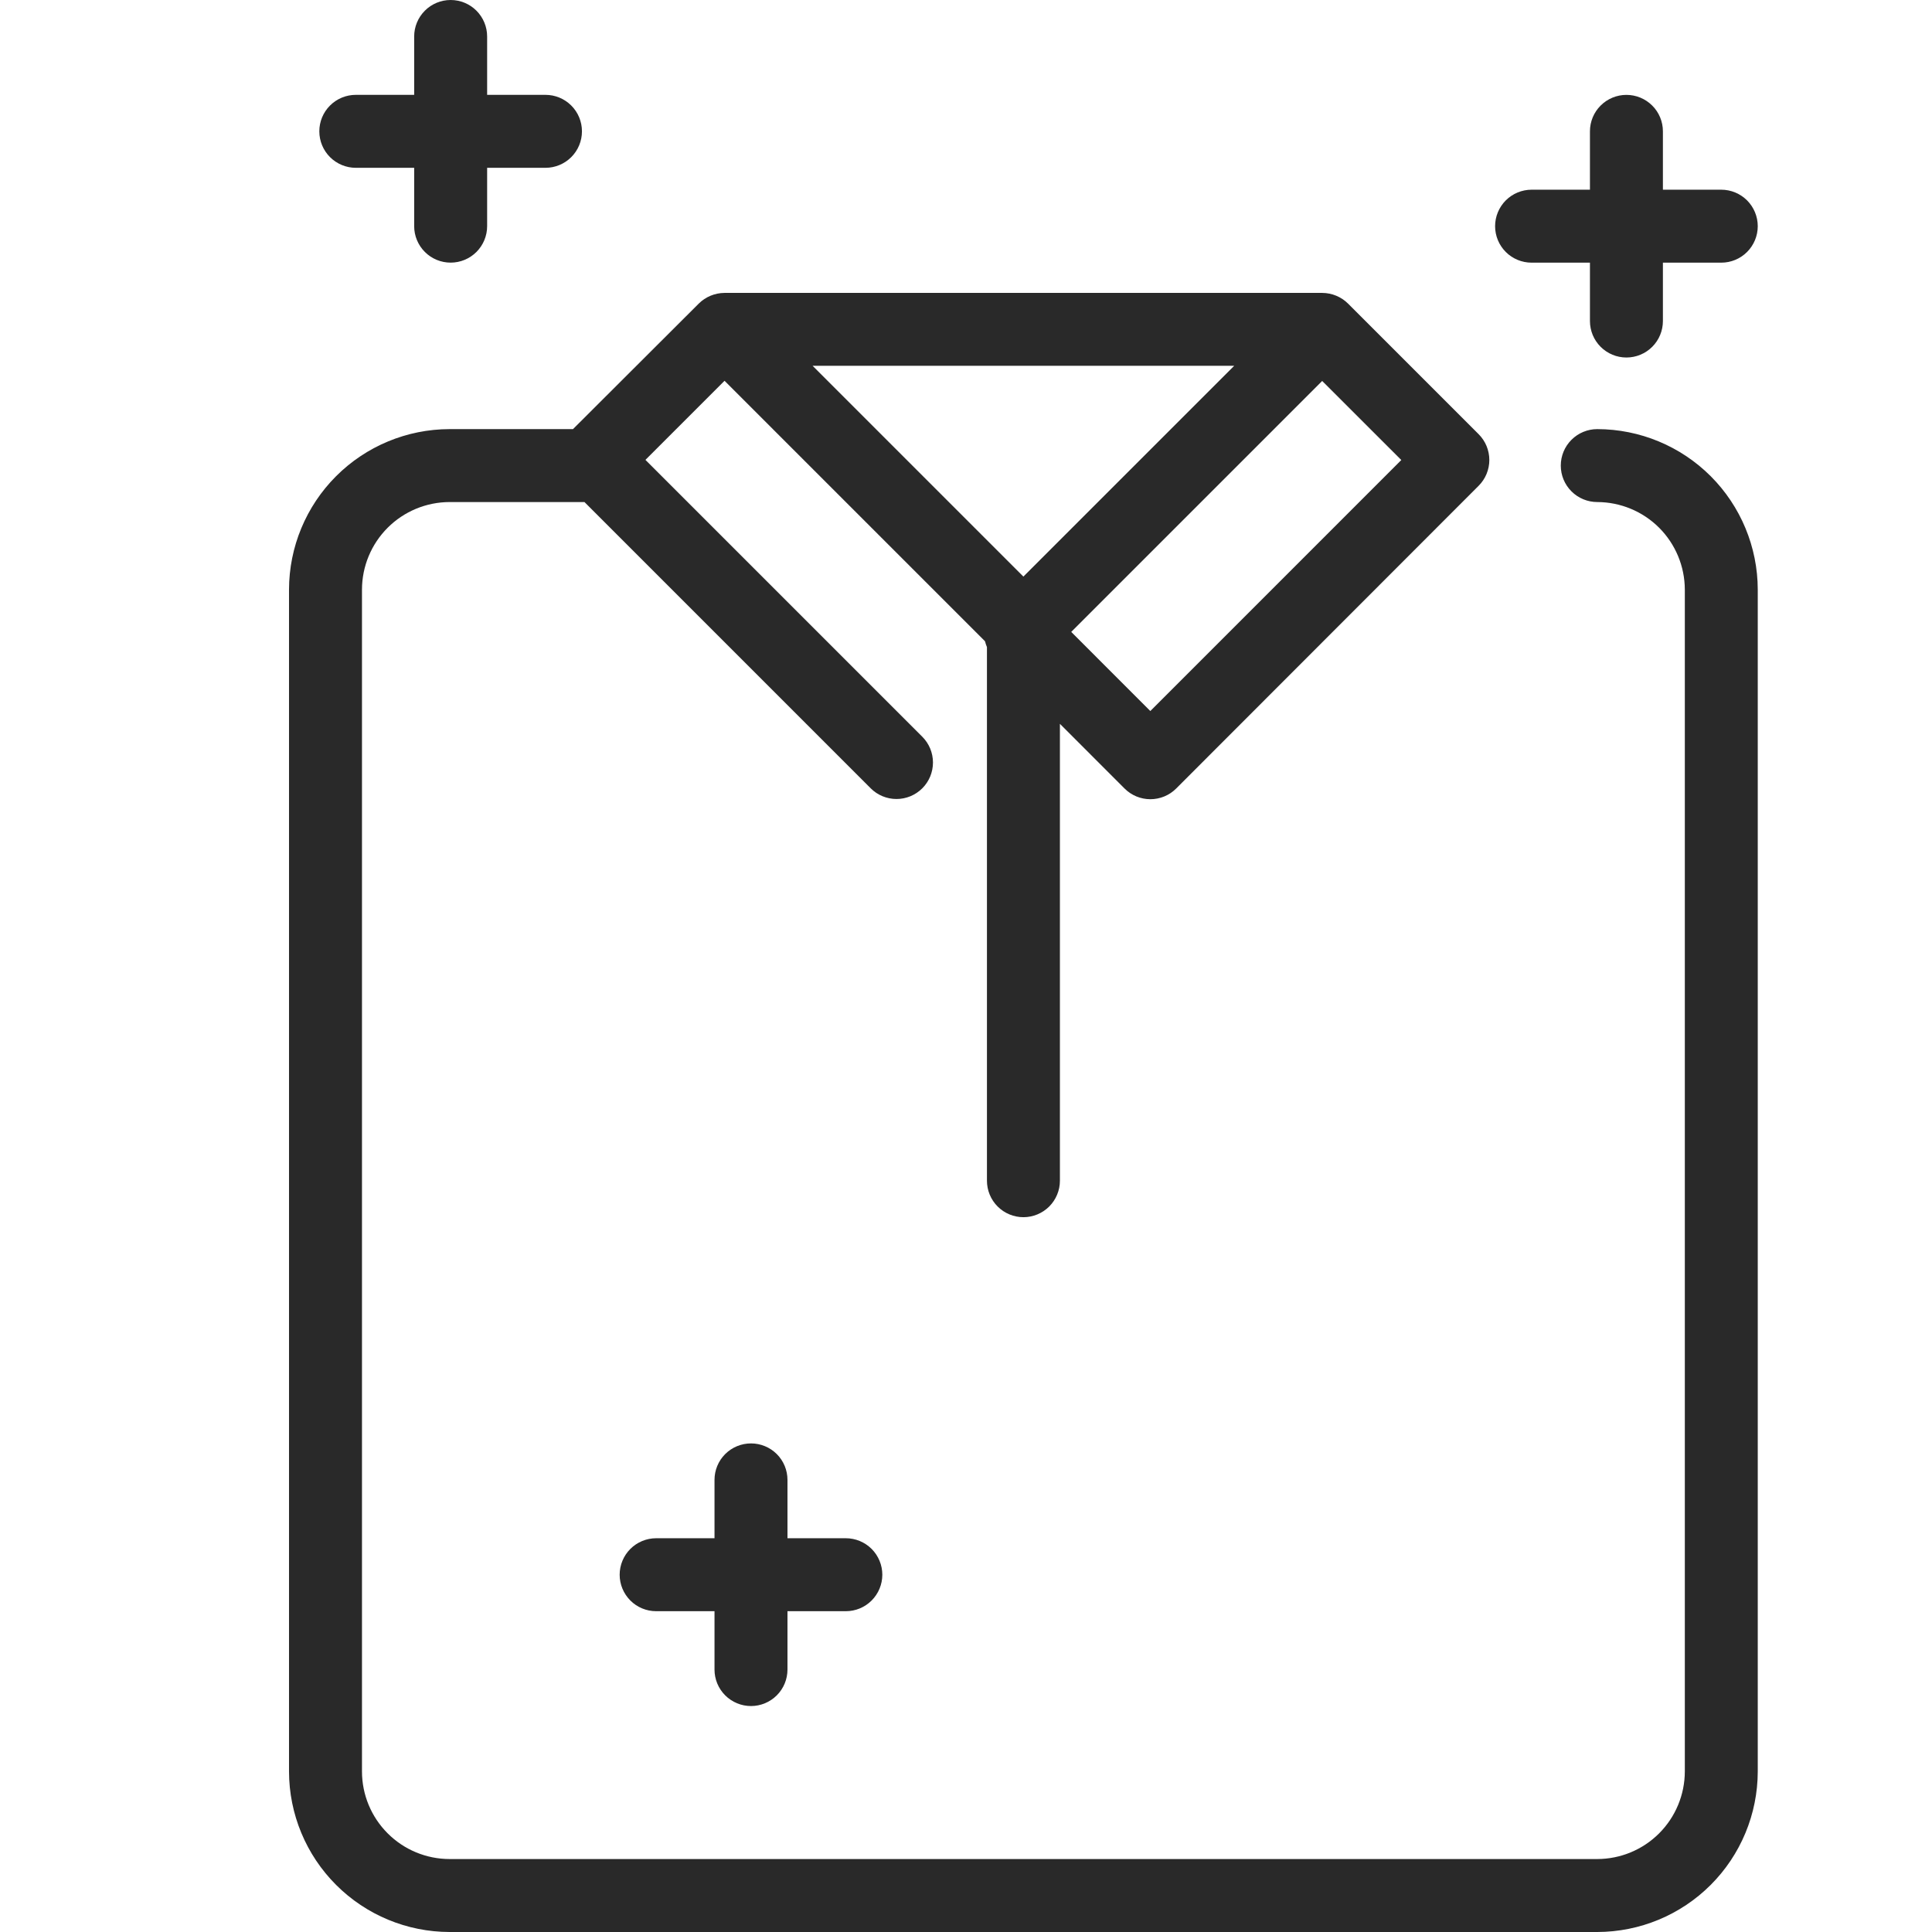 <svg width="64" height="64" viewBox="0 0 64 64" fill="none" xmlns="http://www.w3.org/2000/svg">
<g clip-path="url(#clip0_1246_4008)">
<path d="M52.911 14.215C52.591 14.215 52.284 14.342 52.057 14.569C51.83 14.795 51.703 15.103 51.703 15.423C51.703 15.744 51.83 16.051 52.057 16.277C52.284 16.504 52.591 16.631 52.911 16.631C53.68 16.633 54.417 16.939 54.961 17.482C55.504 18.026 55.81 18.763 55.812 19.532V58.683C55.81 59.452 55.504 60.189 54.961 60.732C54.417 61.276 53.68 61.582 52.911 61.583H14.891C14.122 61.582 13.385 61.276 12.842 60.732C12.298 60.189 11.992 59.452 11.991 58.683V19.532C11.992 18.763 12.298 18.026 12.842 17.482C13.385 16.939 14.122 16.633 14.891 16.631H19.361L28.843 26.114C28.955 26.226 29.088 26.315 29.235 26.376C29.381 26.436 29.538 26.468 29.697 26.468C29.856 26.468 30.013 26.436 30.16 26.376C30.306 26.315 30.439 26.226 30.552 26.114C30.664 26.002 30.753 25.868 30.814 25.722C30.874 25.575 30.906 25.418 30.906 25.259C30.906 25.101 30.874 24.943 30.814 24.797C30.753 24.65 30.664 24.517 30.552 24.405L21.381 15.234L24.001 12.614L32.63 21.243C32.646 21.309 32.667 21.373 32.694 21.436V39.112C32.694 39.433 32.821 39.74 33.048 39.967C33.274 40.193 33.582 40.321 33.902 40.321C34.223 40.321 34.53 40.193 34.757 39.967C34.983 39.74 35.111 39.433 35.111 39.112V23.978L37.253 26.121C37.365 26.233 37.498 26.322 37.645 26.383C37.791 26.443 37.949 26.475 38.107 26.475C38.266 26.475 38.423 26.443 38.57 26.383C38.717 26.322 38.85 26.233 38.962 26.121L48.982 16.092C49.094 15.98 49.183 15.847 49.244 15.7C49.304 15.553 49.336 15.396 49.336 15.238C49.336 15.079 49.304 14.922 49.244 14.775C49.183 14.628 49.094 14.495 48.982 14.383L44.657 10.058C44.429 9.832 44.123 9.705 43.802 9.703H24C23.68 9.705 23.373 9.832 23.146 10.058L18.981 14.215H14.891C13.482 14.217 12.13 14.778 11.134 15.774C10.137 16.771 9.576 18.122 9.574 19.532V58.683C9.576 60.092 10.137 61.444 11.134 62.44C12.13 63.437 13.482 63.998 14.891 64H52.911C54.321 63.998 55.672 63.437 56.669 62.44C57.665 61.444 58.226 60.092 58.228 58.683V19.532C58.226 18.122 57.665 16.771 56.669 15.774C55.672 14.778 54.321 14.217 52.911 14.215ZM33.901 19.1L26.918 12.117H40.885L33.901 19.1ZM38.106 23.554L35.486 20.933L43.799 12.62L46.42 15.239L38.106 23.554Z" fill="#292929"/>
<path d="M11.787 5.559H13.72V7.492C13.72 7.812 13.847 8.12 14.074 8.346C14.3 8.573 14.608 8.7 14.928 8.7C15.249 8.7 15.556 8.573 15.783 8.346C16.009 8.12 16.137 7.812 16.137 7.492V5.559H18.07C18.39 5.559 18.698 5.431 18.924 5.205C19.151 4.978 19.278 4.671 19.278 4.35C19.278 4.03 19.151 3.722 18.924 3.496C18.698 3.269 18.39 3.142 18.07 3.142H16.137V1.208C16.137 0.888 16.009 0.581 15.783 0.354C15.556 0.127 15.249 0 14.928 0C14.608 0 14.3 0.127 14.074 0.354C13.847 0.581 13.72 0.888 13.72 1.208V3.142H11.787C11.466 3.142 11.159 3.269 10.932 3.496C10.705 3.722 10.578 4.03 10.578 4.35C10.578 4.671 10.705 4.978 10.932 5.205C11.159 5.431 11.466 5.559 11.787 5.559Z" fill="#292929"/>
<path d="M50.736 8.701H52.669V10.634C52.669 10.955 52.796 11.262 53.023 11.489C53.25 11.716 53.557 11.843 53.877 11.843C54.198 11.843 54.505 11.716 54.732 11.489C54.959 11.262 55.086 10.955 55.086 10.634V8.701H57.019C57.34 8.701 57.647 8.574 57.874 8.347C58.1 8.121 58.228 7.813 58.228 7.493C58.228 7.172 58.1 6.865 57.874 6.638C57.647 6.412 57.34 6.284 57.019 6.284H55.086V4.351C55.086 4.03 54.959 3.723 54.732 3.497C54.505 3.27 54.198 3.143 53.877 3.143C53.557 3.143 53.25 3.27 53.023 3.497C52.796 3.723 52.669 4.03 52.669 4.351V6.284H50.736C50.415 6.284 50.108 6.412 49.881 6.638C49.655 6.865 49.527 7.172 49.527 7.493C49.527 7.813 49.655 8.121 49.881 8.347C50.108 8.574 50.415 8.701 50.736 8.701Z" fill="#292929"/>
<path d="M24.878 56.515C25.198 56.515 25.505 56.387 25.732 56.161C25.959 55.934 26.086 55.627 26.086 55.306V53.373H28.019C28.34 53.373 28.647 53.246 28.874 53.019C29.1 52.792 29.228 52.485 29.228 52.165C29.228 51.844 29.1 51.537 28.874 51.31C28.647 51.084 28.34 50.956 28.019 50.956H26.086V49.023C26.086 48.702 25.959 48.395 25.732 48.168C25.505 47.942 25.198 47.815 24.878 47.815C24.557 47.815 24.25 47.942 24.023 48.168C23.796 48.395 23.669 48.702 23.669 49.023V50.956H21.736C21.415 50.956 21.108 51.084 20.881 51.31C20.655 51.537 20.527 51.844 20.527 52.165C20.527 52.485 20.655 52.792 20.881 53.019C21.108 53.246 21.415 53.373 21.736 53.373H23.669V55.306C23.669 55.627 23.796 55.934 24.023 56.161C24.25 56.387 24.557 56.515 24.878 56.515Z" fill="#292929"/>
</g>
<defs>
<clipPath id="clip0_1246_4008">
<rect width="64" height="64" fill="white"/>
</clipPath>
</defs>
</svg>
